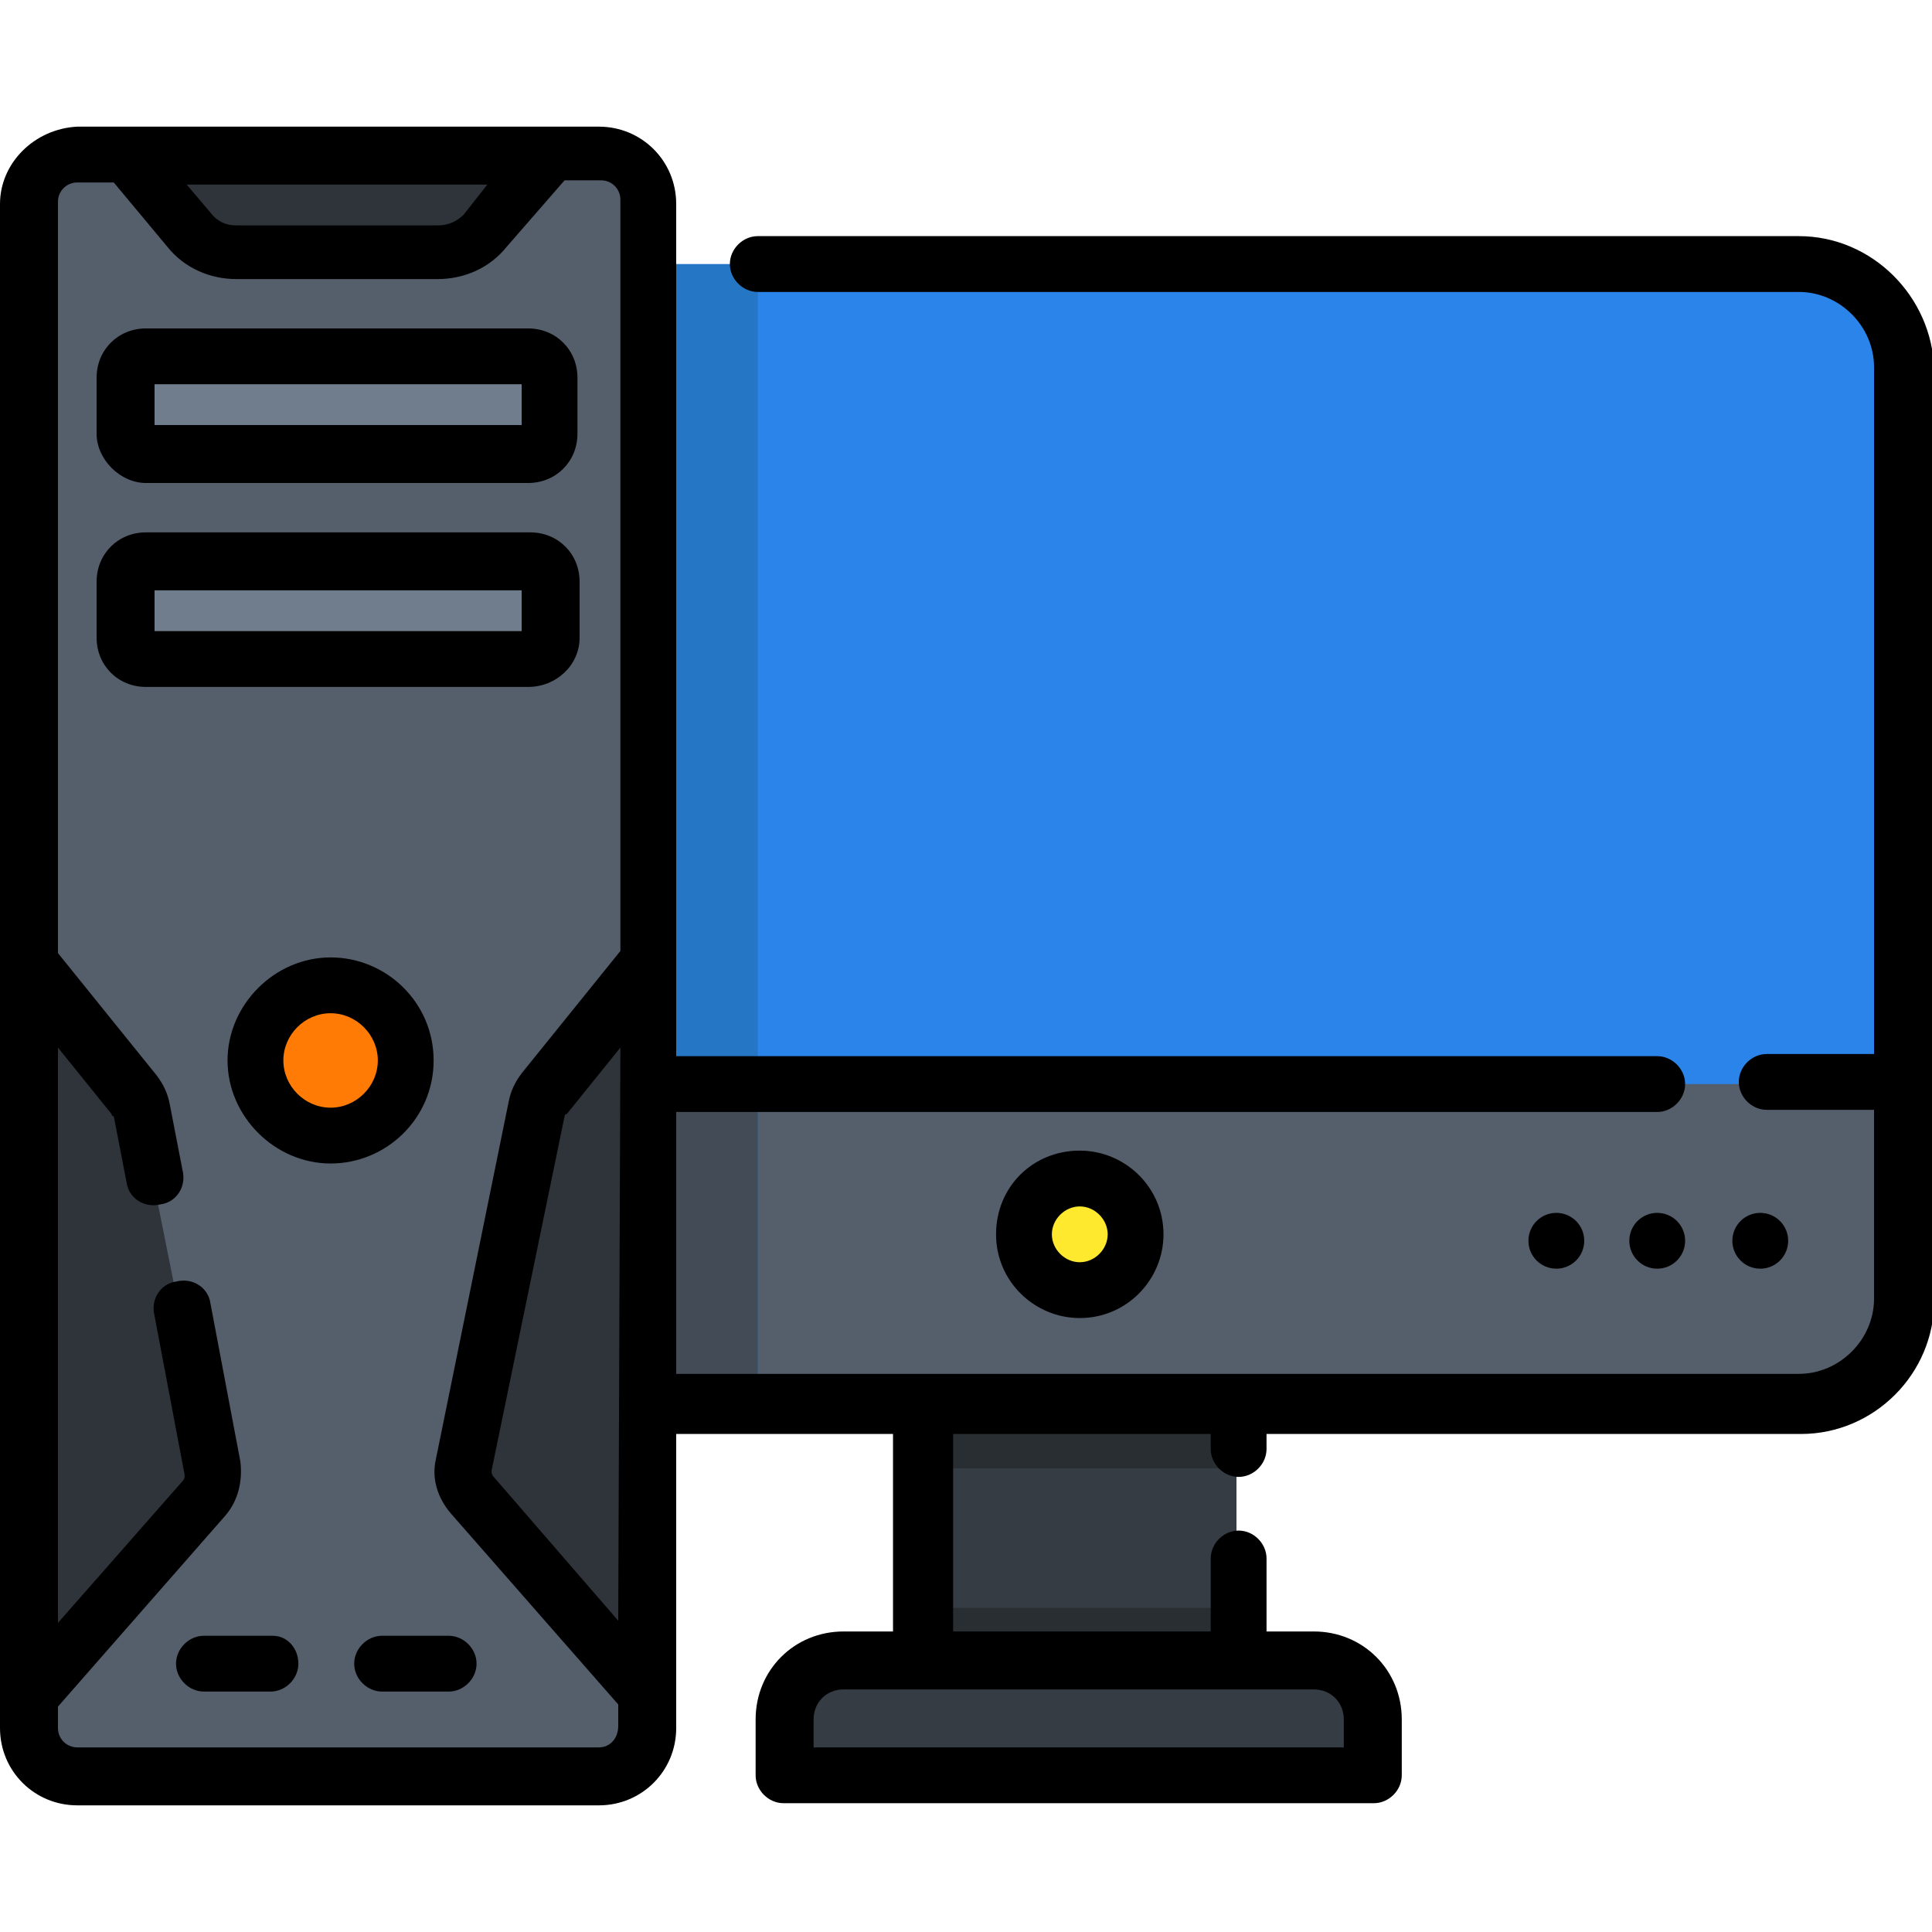 <?xml version="1.0" encoding="utf-8"?>
<!-- Generator: Adobe Illustrator 25.3.1, SVG Export Plug-In . SVG Version: 6.00 Build 0)  -->
<svg version="1.1" id="Capa_1" xmlns="http://www.w3.org/2000/svg" xmlns:xlink="http://www.w3.org/1999/xlink" x="0px" y="0px"
	 viewBox="0 0 90 90" style="enable-background:new 0 0 90 90;" xml:space="preserve">
<style type="text/css">
	.st0{fill:#2B84E9;}
	.st1{fill:#363C44;}
	.st2{fill:#292E33;}
	.st3{fill:#555E6B;}
	.st4{fill:#2676C6;}
	.st5{fill:#434B56;}
	.st6{fill:#FFE92F;}
	.st7{fill:#2E343A;}
	.st8{fill:#FF7B05;}
	.st9{fill:#707D8C;}
</style>
<path class="st0" d="M83.8,65.5H16.7c-2.7,0-4.8-2.2-4.8-4.8V17.2c0-2.7,2.2-4.8,4.8-4.8h67.1c2.7,0,4.8,2.2,4.8,4.8v43.4
	C88.7,63.3,86.5,65.5,83.8,65.5z"/>
<rect x="42.9" y="65" class="st1" width="14.7" height="12.7"/>
<g>
	<rect x="42.9" y="65" class="st2" width="14.7" height="3.4"/>
	<rect x="42.9" y="74.9" class="st2" width="14.7" height="2.4"/>
</g>
<path class="st3" d="M11.9,60.6c0,2.7,2.2,4.8,4.8,4.8h67.1c2.7,0,4.8-2.2,4.8-4.8V50.5H11.9V60.6z"/>
<path class="st4" d="M35.3,12.3H16.9c-2.7,0-4.8,2.2-4.8,4.8v43.4c0,2.7,2.2,4.8,4.8,4.8h18.4V12.3L35.3,12.3z"/>
<path class="st5" d="M12.1,50.5v10.1c0,2.7,2.2,4.8,4.8,4.8h18.4V50.5L12.1,50.5L12.1,50.5z"/>
<path class="st3" d="M27.9,82.7H3.6c-1.2,0-2.2-1-2.2-2.2V9.5c0-1.2,1-2.2,2.2-2.2h24.3c1.2,0,2.2,1,2.2,2.2v70.9
	C30.2,81.7,29.1,82.7,27.9,82.7z"/>
<path class="st1" d="M64,82.7H36.6v-2.6c0-1.5,1.2-2.8,2.8-2.8h21.9c1.5,0,2.8,1.2,2.8,2.8V82.7z"/>
<circle class="st6" cx="50.3" cy="57.5" r="2.6"/>
<g>
	<path class="st7" d="M9.8,68.3L6.5,51.8c-0.1-0.3-0.2-0.5-0.3-0.7L1.3,45v34l8.1-9.3C9.8,69.3,9.9,68.8,9.8,68.3z"/>
	<path class="st7" d="M21.7,68.3L25,51.8c0.1-0.3,0.2-0.5,0.3-0.7l4.9-6.1v34L22,69.7C21.7,69.3,21.6,68.8,21.7,68.3z"/>
</g>
<circle class="st8" cx="15.4" cy="49.4" r="3.5"/>
<path class="st7" d="M5.8,7.3l2.9,3.5c0.5,0.7,1.4,1,2.2,1h9.4c0.8,0,1.6-0.4,2.2-1l3.1-3.6L5.8,7.3L5.8,7.3z"/>
<g>
	<path class="st9" d="M24.7,21.2H6.8c-0.5,0-1-0.4-1-1v-2.6c0-0.5,0.4-1,1-1h17.8c0.5,0,1,0.4,1,1v2.6
		C25.6,20.7,25.2,21.2,24.7,21.2z"/>
	<path class="st9" d="M24.7,30.7H6.8c-0.5,0-1-0.4-1-1v-2.6c0-0.5,0.4-1,1-1h17.8c0.5,0,1,0.4,1,1v2.6
		C25.6,30.3,25.2,30.7,24.7,30.7z"/>
</g>
<path d="M83.8,11H35.3c-0.7,0-1.3,0.6-1.3,1.3s0.6,1.3,1.3,1.3h48.5c1.9,0,3.5,1.6,3.5,3.5v32h-5c-0.7,0-1.3,0.6-1.3,1.3
	c0,0.7,0.6,1.3,1.3,1.3h5v8.8c0,1.9-1.6,3.5-3.5,3.5H57.6H42.9H31.5V51.8h45.7c0.7,0,1.3-0.6,1.3-1.3c0-0.7-0.6-1.3-1.3-1.3H31.5V45
	V9.5c0-2-1.6-3.6-3.6-3.6h-2.3H5.8H3.6C1.6,6,0,7.6,0,9.5V45v34v1.5c0,2,1.6,3.6,3.6,3.6h24.3c2,0,3.6-1.6,3.6-3.6V79V66.8h10.1V76
	h-2.3c-2.3,0-4.1,1.8-4.1,4.1v2.6c0,0.7,0.6,1.3,1.3,1.3H64c0.7,0,1.3-0.6,1.3-1.3v-2.6c0-2.3-1.8-4.1-4.1-4.1H59v-3.4
	c0-0.7-0.6-1.3-1.3-1.3s-1.3,0.6-1.3,1.3V76h-12v-9.2h12v0.7c0,0.7,0.6,1.3,1.3,1.3s1.3-0.6,1.3-1.3v-0.7h24.9
	c3.4,0,6.2-2.8,6.2-6.2V17.2C90,13.8,87.2,11,83.8,11z M28.8,75.5L23,68.8c-0.1-0.1-0.1-0.2-0.1-0.3c0,0,0,0,0,0L26.3,52
	c0,0,0-0.1,0.1-0.1l2.5-3.1L28.8,75.5L28.8,75.5z M22.7,8.6L21.6,10c-0.3,0.3-0.7,0.5-1.2,0.5H11c-0.5,0-0.9-0.2-1.2-0.6L8.7,8.6
	C8.7,8.6,22.7,8.6,22.7,8.6z M27.9,81.4H3.6c-0.5,0-0.9-0.4-0.9-0.9v-1l7.8-8.9c0.6-0.7,0.8-1.6,0.7-2.5l-1.4-7.4
	c-0.1-0.7-0.8-1.2-1.6-1c-0.7,0.1-1.2,0.8-1,1.6l1.4,7.4c0,0.1,0,0.2-0.1,0.3l-5.8,6.6V48.8l2.5,3.1c0,0,0,0.1,0.1,0.1l0.6,3.1
	c0.1,0.7,0.8,1.2,1.6,1c0.7-0.1,1.2-0.8,1-1.6l-0.6-3.1c-0.1-0.5-0.3-0.9-0.6-1.3l-4.6-5.7v-35c0-0.5,0.4-0.9,0.9-0.9h1.7l2.5,3
	c0.8,1,2,1.5,3.2,1.5h9.4c1.2,0,2.4-0.5,3.2-1.5l2.7-3.1h1.7c0.5,0,0.9,0.4,0.9,0.9v35l-4.6,5.7c-0.3,0.4-0.5,0.8-0.6,1.3L20.3,68
	c-0.2,0.9,0.1,1.8,0.7,2.5l7.8,8.9v1C28.8,81,28.4,81.4,27.9,81.4z M57.6,78.7h3.6c0.8,0,1.4,0.6,1.4,1.4v1.3H37.9v-1.3
	c0-0.8,0.6-1.4,1.4-1.4h3.6H57.6z"/>
<circle cx="82" cy="57.8" r="1.3"/>
<circle cx="77.2" cy="57.8" r="1.3"/>
<circle cx="72.5" cy="57.8" r="1.3"/>
<path d="M46.4,57.5c0,2.2,1.8,3.9,3.9,3.9c2.2,0,3.9-1.8,3.9-3.9c0-2.2-1.8-3.9-3.9-3.9C48.1,53.6,46.4,55.3,46.4,57.5z M51.6,57.5
	c0,0.7-0.6,1.3-1.3,1.3S49,58.2,49,57.5s0.6-1.3,1.3-1.3S51.6,56.8,51.6,57.5z"/>
<path d="M12.7,76.2H9.5c-0.7,0-1.3,0.6-1.3,1.3s0.6,1.3,1.3,1.3h3.1c0.7,0,1.3-0.6,1.3-1.3S13.4,76.2,12.7,76.2z"/>
<path d="M20.9,76.2h-3.1c-0.7,0-1.3,0.6-1.3,1.3s0.6,1.3,1.3,1.3h3.1c0.7,0,1.3-0.6,1.3-1.3S21.6,76.2,20.9,76.2z"/>
<path d="M20.2,49.4c0-2.7-2.2-4.8-4.8-4.8s-4.8,2.2-4.8,4.8s2.2,4.8,4.8,4.8S20.2,52.1,20.2,49.4z M15.4,51.6c-1.2,0-2.2-1-2.2-2.2
	c0-1.2,1-2.2,2.2-2.2c1.2,0,2.2,1,2.2,2.2C17.6,50.6,16.6,51.6,15.4,51.6z"/>
<path d="M6.8,22.5h17.8c1.3,0,2.3-1,2.3-2.3v-2.6c0-1.3-1-2.3-2.3-2.3H6.8c-1.3,0-2.3,1-2.3,2.3v2.6C4.5,21.4,5.6,22.5,6.8,22.5z
	 M7.2,17.9h17.1v1.9H7.2V17.9z"/>
<path d="M27,29.7v-2.6c0-1.3-1-2.3-2.3-2.3H6.8c-1.3,0-2.3,1-2.3,2.3v2.6c0,1.3,1,2.3,2.3,2.3h17.8C25.9,32,27,31,27,29.7z
	 M24.3,29.4H7.2v-1.9h17.1V29.4z"/>
</svg>
